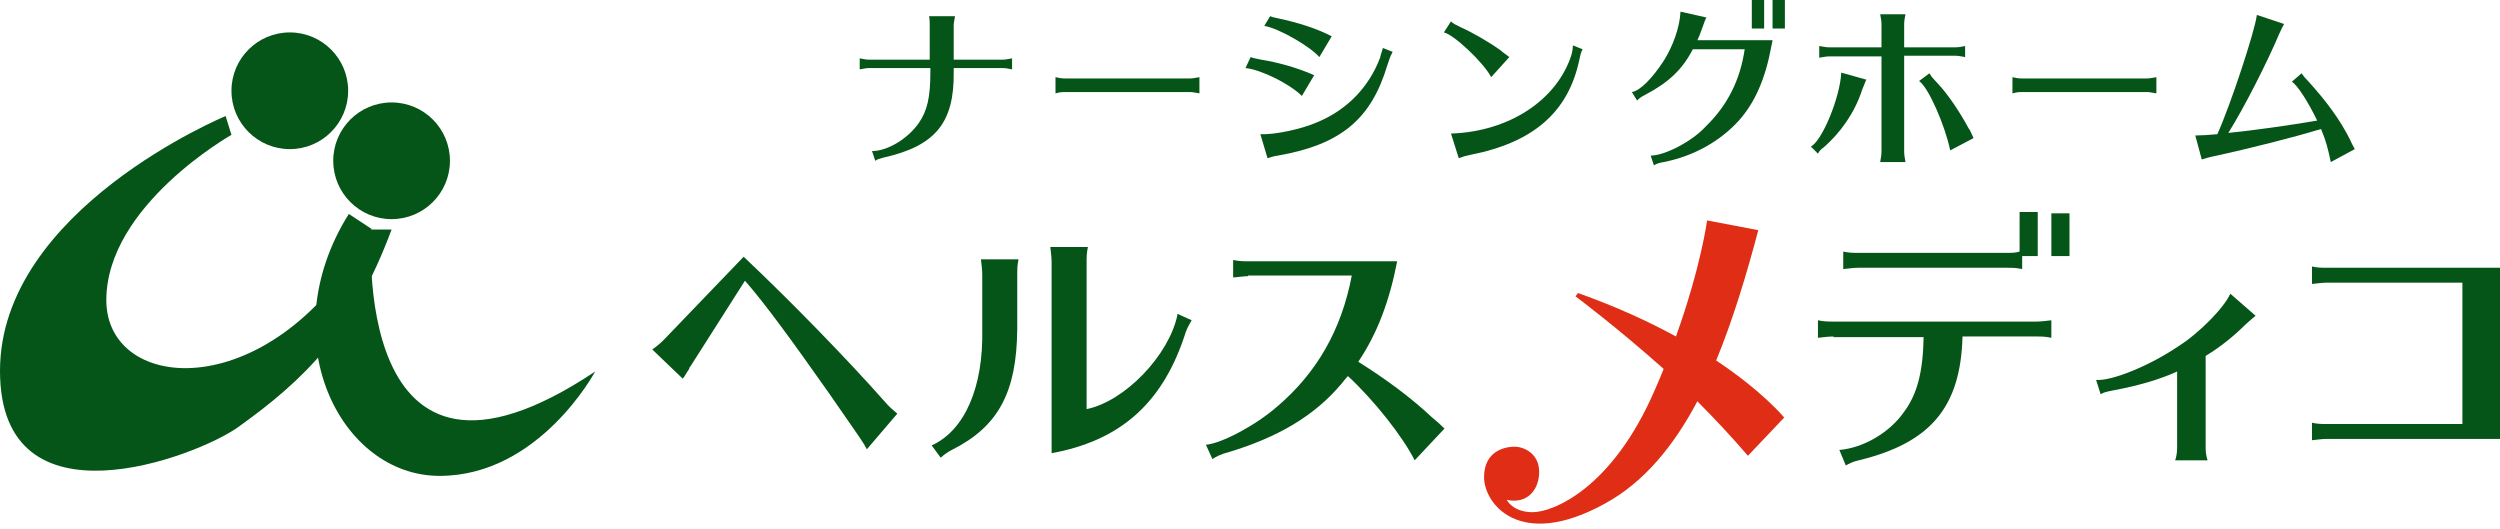 <svg enable-background="new 0 0 385.6 81.6" viewBox="0 0 385.6 81.6" xmlns="http://www.w3.org/2000/svg"><g fill="#065518"><circle cx="44.7" cy="14" r="9"/><circle cx="60.4" cy="24.8" r="9"/><path d="m57.3 35.4c-14.9 27.4-40.9 25.5-40.9 10.9s19.3-25.5 19.3-25.5l-.9-2.9s-34.8 14.4-34.8 39.3 30.4 13.2 36.7 8.7c10.5-7.5 17.9-14.9 23.7-30.5"/><path d="m91.8 57.3s-8.6 16.1-24 16.1-26-21.3-14-40.4l3.5 2.3c0 .1-3.7 47.5 34.5 22z"/><path d="m143.4 3.9c0-.5 0-.9-.1-1.4h4c-.1.7-.2 1-.2 1.4v5.3h7.6c.4 0 .8-.1 1.4-.2v1.7c-.6-.1-.9-.2-1.4-.2h-7.6v.6c.1 7.8-2.8 11.4-10.8 13.2-.6.2-.9.2-1.3.5l-.5-1.5c2.4 0 5.5-1.9 7.2-4.3 1.3-1.9 1.8-3.9 1.8-7.9v-.6h-9.5c-.4 0-.8.1-1.4.2v-1.7c.5.1 1 .2 1.4.2h9.4z"/><path d="m185 14.4c-.7-.1-1-.2-1.4-.2h-19.4c-.7 0-1 .1-1.4.2v-2.5c.4.1.9.2 1.4.2h19.4c.4 0 .8-.1 1.4-.2z"/><path d="m200.8 14.8c-1.9-1.9-6.4-4.1-8.7-4.3l.8-1.7c.5.2.7.2 1.6.4 2.5.4 5.5 1.2 8.2 2.4zm-6.4 5.9c2.3.1 6.4-.8 8.9-1.9 4.5-1.9 7.9-5.4 9.6-10v-.1c.2-.7.3-1 .4-1.3l1.5.6c-.4.8-.4.8-.8 2-2.5 8.4-7.2 12.3-16.9 14-.8.1-1.2.3-1.6.4zm9.1-11.9c-1.5-1.7-6.4-4.5-8.5-4.8l.9-1.5c.2.1.6.2 1.1.3 3.3.7 6.1 1.6 8.4 2.8z"/><path d="m230 11.9c-1.2-2.3-5.8-6.6-7.3-6.9l1.1-1.7c.4.4.7.5 1.5.9 1.8.8 4.4 2.3 6.2 3.6.3.3.8.6 1.3 1zm-6.2 8.7c9-.3 16.4-5.2 18.6-12.2.1-.4.2-.9.2-1.4l1.5.6c-.3.6-.3.7-.5 1.6-1.7 8.1-7.1 12.8-16.9 14.7-.5.1-.9.2-1.7.5z"/><path d="m273.2 7.2c-.9 4.9-2.5 8.6-5 11.4-2.9 3.2-7 5.5-11.6 6.4-.6.1-1 .2-1.5.5l-.5-1.5c2.1 0 6.3-2.1 8.5-4.5 3.3-3.2 5.3-7.1 6-11.9h-8c-1.6 3.1-3.7 5.1-7.3 7-.6.3-.9.5-1.3.9l-.8-1.3c1.3-.2 3.2-2.2 4.9-4.8 1.4-2.2 2.5-5.2 2.6-7.6l4 .9c-.2.3-.3.7-.6 1.5s-.5 1.4-.8 2h11.6zm-1.1-7.2v4.4h-1.9v-4.4zm3.2 0v4.4h-1.9v-4.4z"/><path d="m279.3 22.6c1.7-.8 4.5-7.5 4.7-11.4l3.9 1.1-.1.1-.4 1c-.1.2-.1.3-.2.5-1.1 3.4-3.3 6.6-6 8.9-.3.2-.6.5-.8.9zm10.9-18.9c0-.5-.1-.9-.2-1.5h3.9c-.1.5-.2 1-.2 1.5v3.6h7.9c.5 0 1-.1 1.5-.2v1.7c-.6-.1-1-.2-1.5-.2h-7.9v14.8c0 .5.1 1 .2 1.6h-3.9c.1-.7.2-1 .2-1.6v-14.7h-8.1c-.4 0-.9.1-1.5.2v-1.8c.6.1 1.1.2 1.5.2h8.1zm10.6 19.5c-.8-3.9-3.4-9.8-4.8-10.7l1.6-1.2c.4.7.5.7 1.3 1.6 1.6 1.7 3.4 4.4 4.8 7l.1.1c.3.7.4.8.6 1.3z"/><path d="m332.6 14.4c-.7-.1-1-.2-1.4-.2h-19.4c-.7 0-1 .1-1.4.2v-2.5c.4.1.9.2 1.4.2h19.4c.4 0 .8-.1 1.4-.2z"/><path d="m338.6 20.9c.7 0 2.5-.1 3.4-.2 2-4.4 5.8-15.9 6.1-18.4l4.2 1.4c-.2.4-.4.7-.7 1.4-1.9 4.5-5.4 11.4-7.9 15.4 4-.4 9.6-1.2 13.7-1.9-1.4-2.9-3-5.4-3.9-6l1.5-1.3c.2.3.4.6 1 1.2 2.8 3.1 4.9 5.9 6.5 9.1.1.3.5 1 .7 1.4l-3.7 2c-.4-1.9-.7-3.2-1.5-5.1-3.6 1.1-10.5 2.9-17 4.3-.4.1-.8.2-1.4.4z"/><path d="m100.6 53.9c.6-.4 1.2-.9 1.8-1.5l12.3-12.8c7 6.6 15.9 15.7 21.9 22.5.6.7 1.2 1.2 1.8 1.7l-4.7 5.5c-.5-1-.8-1.4-5.8-8.6-5.7-8.1-10-14-13-17.4l-8.4 13.2c-.1.1-.2.2-.2.4-.5.7-.7 1.2-1 1.5z"/><path d="m143.7 68.7c5.1-2.3 8-9 7.8-17.9v-8.5c0-.7-.1-1.4-.2-2.3h5.8c-.2.9-.2 1.6-.2 2.3v8.5c-.1 9.7-2.9 15-10.1 18.6-.6.3-1.3.8-1.7 1.2zm18.5-28.3c0-.7-.1-1.4-.2-2.3h5.8c-.2.9-.2 1.6-.2 2.3v22.7c5.9-1.2 12.7-8.3 14-14.5v-.2l2.2 1c-.6 1.1-.7 1.1-1.2 2.7-3.5 10.3-10 15.9-20.4 17.8z"/><path d="m192.5 42.6c-.5 0-1.2.1-2.3.2v-2.7c.9.2 1.7.2 2.3.2h23c-1.2 6.2-3.1 11.2-6 15.5 4.3 2.7 8.1 5.5 11.4 8.6.6.5 1.2 1 1.8 1.6l.1.1-4.6 4.9c-1.8-3.6-6.2-9.2-10.3-13-.5.6-.7.8-1 1.2-4.2 5-9.9 8.3-17.6 10.6-.8.2-1.5.5-2.3 1l-1-2.2c2.4-.2 7.7-3 11-5.9 6.1-5.2 9.9-11.8 11.5-20.2h-16z"/><path d="m282.8 51.9c-.7 0-1.4.1-2.4.2v-2.7c.9.2 1.7.2 2.4.2h31.3c.7 0 1.4-.1 2.3-.2v2.7c-1-.2-1.5-.2-2.3-.2h-11.4c-.3 10.9-4.9 16.4-16 19.1-.9.2-1.5.5-2 .8l-1-2.4c3.7-.3 7.8-2.7 10-5.9 2-2.7 2.9-6.1 3-11.5h-13.9zm31.5-19v6.6h-2.4v2c-1-.2-1.5-.2-2.3-.2h-23c-.7 0-1.3.1-2.3.2v-2.7c.9.2 1.5.2 2.3.2h23c.7 0 1.3 0 1.9-.2v-6.1h2.8zm4.9 0v6.6h-2.8v-6.6z"/><path d="m323.3 58.6c2.4.2 8.3-2.2 12.7-5.2 3.2-2 7.1-6 8-8.1l3.9 3.4c-.5.4-.8.7-1.5 1.3-1.8 1.8-3.9 3.5-6.2 4.9v14.2c0 .7.1 1.3.3 1.9h-5c.2-.6.3-1.3.3-1.9v-11.8c-2.6 1.2-6 2.2-9.8 2.9-1 .2-1.5.3-2 .6z"/><path d="m358.9 43.6c-.7 0-1.4.1-2.3.2v-2.7c.8.2 1.6.2 2.3.2h26.7v26.4h-26.7c-.7 0-1.4.1-2.3.2v-2.7c.8.2 1.6.2 2.3.2h20.9v-21.8z"/></g><path d="m264.7 55.6c2.6-6.3 4.7-13.3 6.5-20.1l-7.9-1.5s-.9 7-4.8 17.9c-4.2-2.3-9.2-4.6-15.1-6.7l-.4.5s6.3 4.7 13.6 11.2c-.4 1-.8 2-1.3 3.1-6.6 15.4-15.8 19-18.9 19s-4-1.9-4-1.9c3.3.7 5-1.7 5-4.3 0-2.9-2.4-3.9-3.8-3.9s-4.7.6-4.7 4.7 5.5 11.3 18.6 4.1c6.1-3.3 10.7-9 14.3-15.8 2.7 2.7 5.4 5.6 7.8 8.4l5.6-5.9c-.1-.1-3.3-4-10.5-8.8z" fill="#df2e15"/></svg>